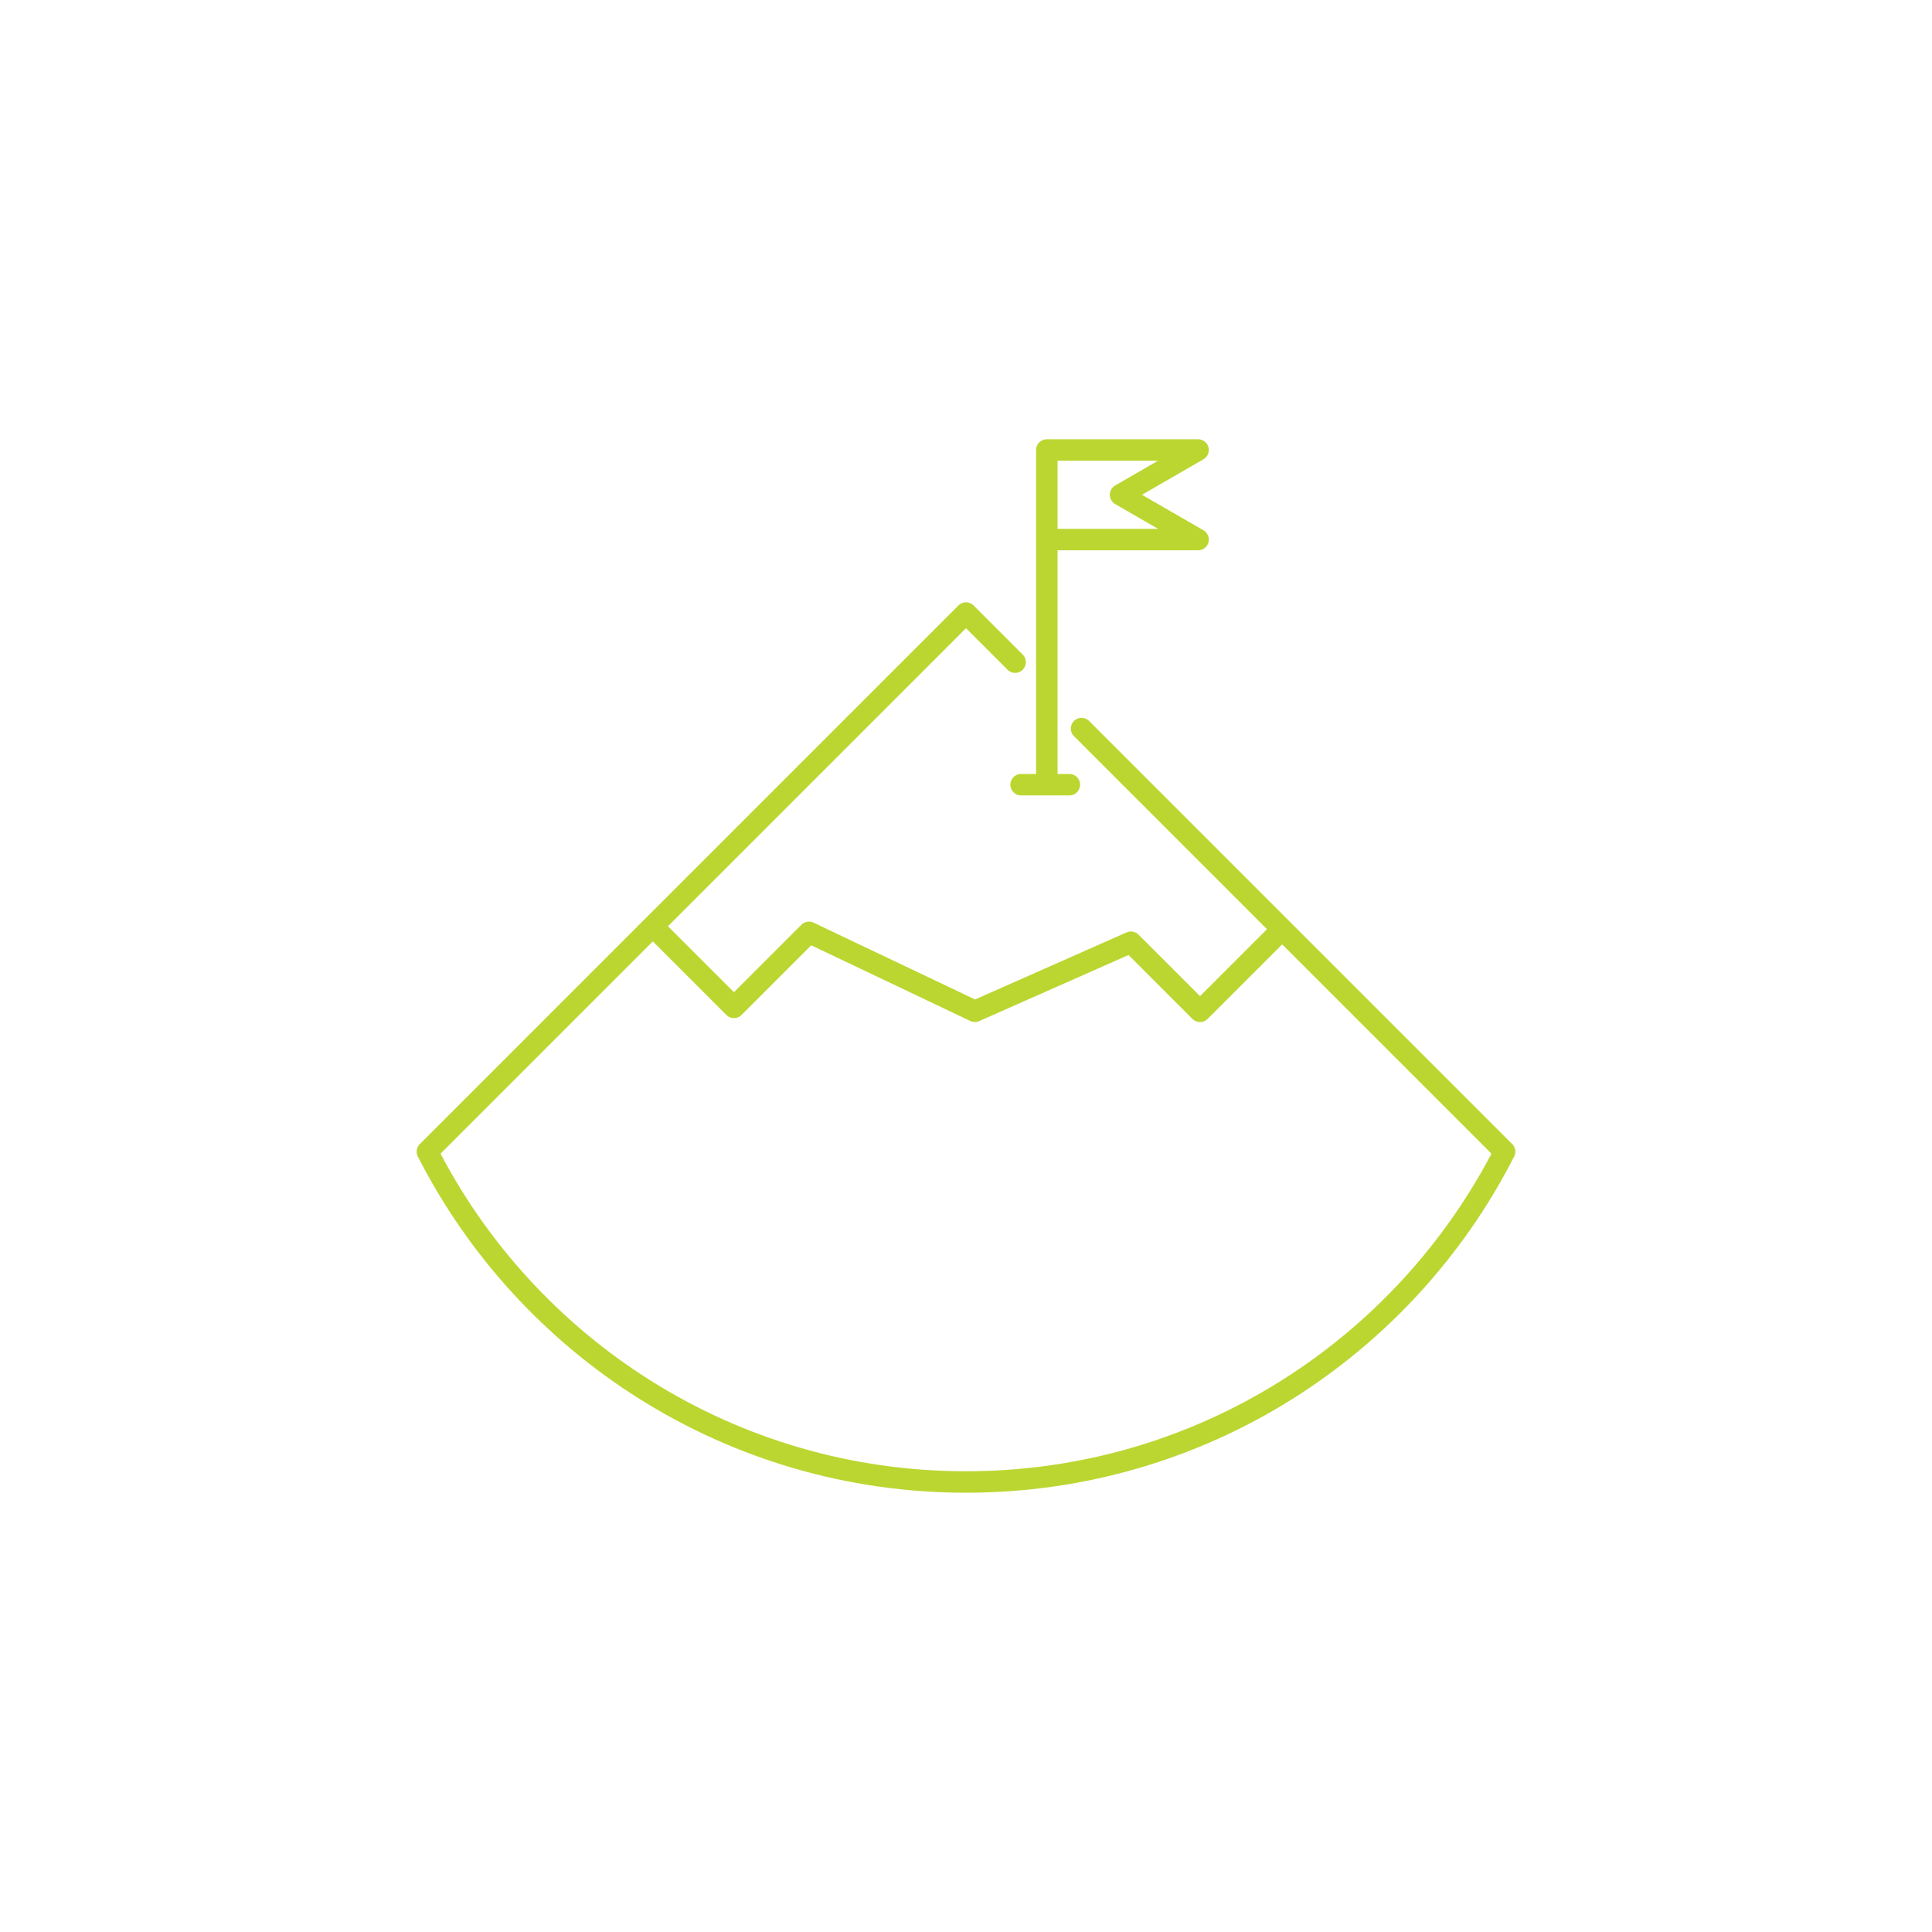 <?xml version="1.0" encoding="utf-8"?>
<!-- Generator: Adobe Illustrator 16.0.0, SVG Export Plug-In . SVG Version: 6.00 Build 0)  -->
<!DOCTYPE svg PUBLIC "-//W3C//DTD SVG 1.1//EN" "http://www.w3.org/Graphics/SVG/1.1/DTD/svg11.dtd">
<svg version="1.1" id="Layer_1" xmlns="http://www.w3.org/2000/svg" xmlns:xlink="http://www.w3.org/1999/xlink" x="0px" y="0px"
	 width="512px" height="512px" viewBox="0 0 512 512" enable-background="new 0 0 512 512" xml:space="preserve">
<path fill="none" stroke="#BCD631" stroke-width="5.689" stroke-linecap="round" stroke-linejoin="round" stroke-miterlimit="10" d="
	M339.478,246.556l-21.458,21.458l-18.316-18.316l-41.348,18.3l-43.964-20.917l-19.889,19.886l-21.508-21.508 M277.42,205.372
	v-62.105 M317.506,142.992h-40.089v-23.736h40.089l-20.553,11.867L317.506,142.992z M283.772,191.914 M269.014,175.478
	l-13.017-13.017L113.264,305.197c26.475,51.947,80.428,87.547,142.733,87.547c62.309,0,116.259-35.6,142.739-87.547L286.619,193.083
	 M271.861,191.914 M270.6,207.953h12.798"/>
</svg>
